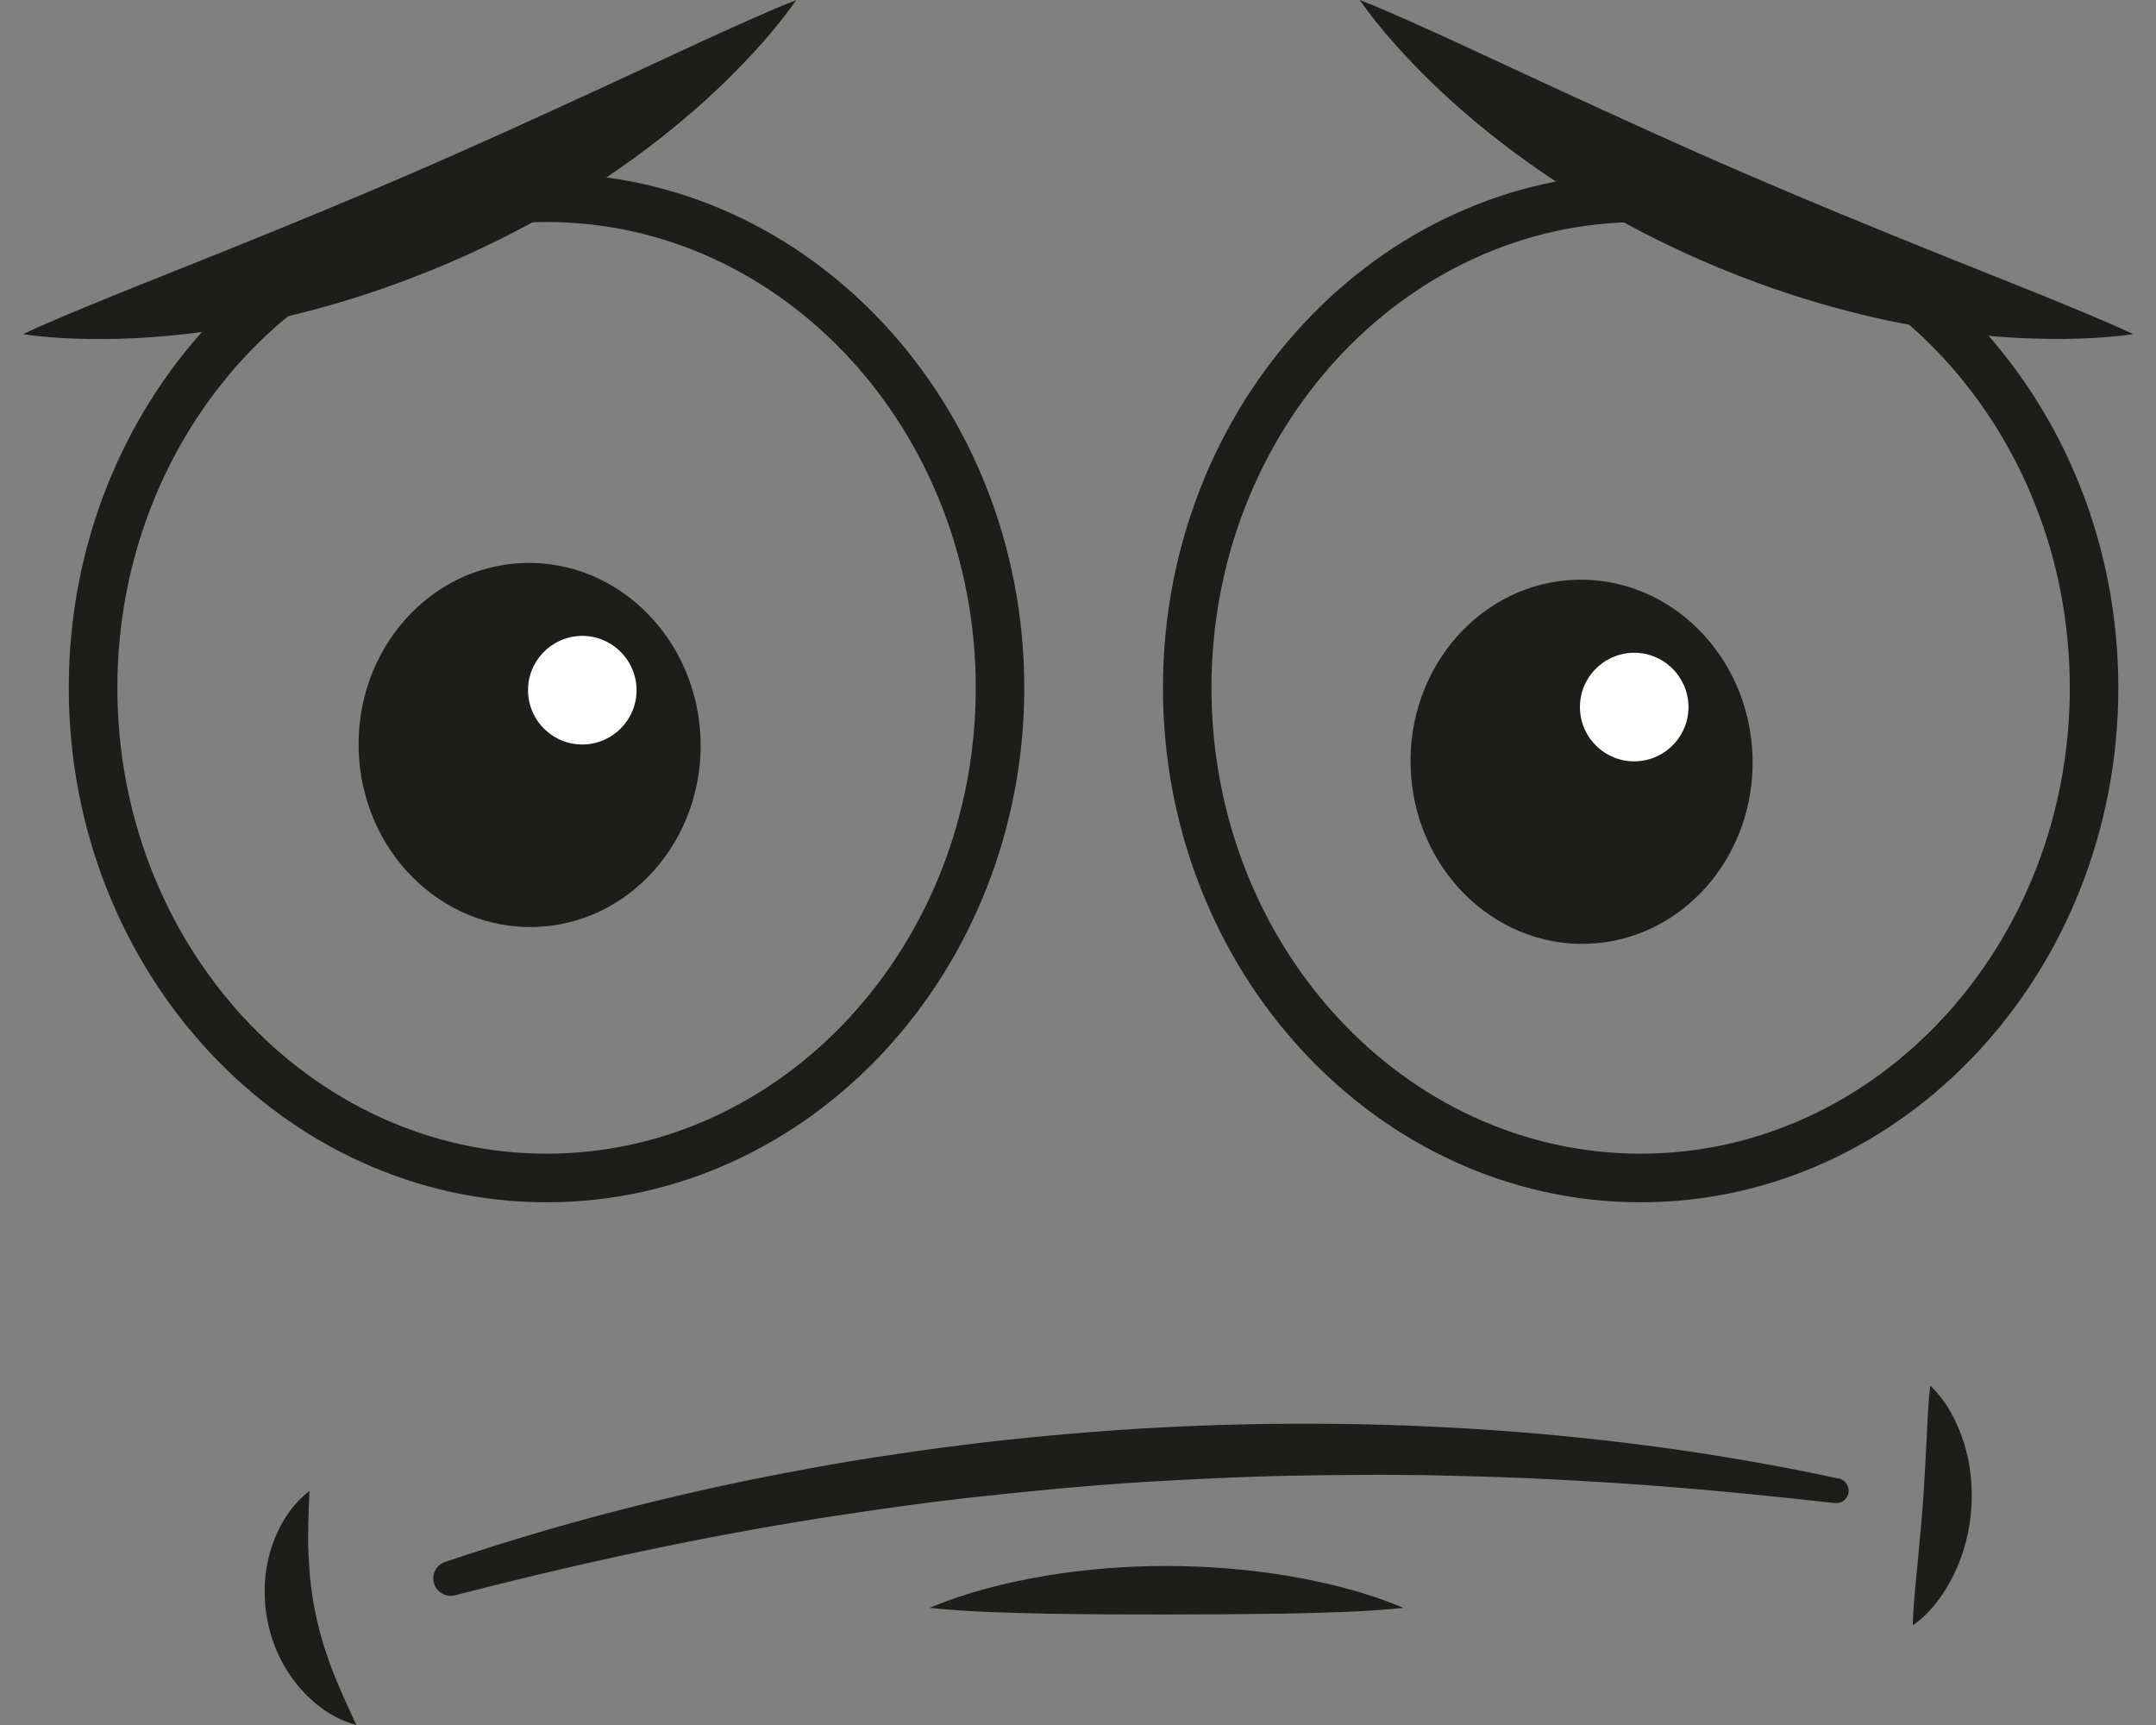 <svg width="50" height="40" viewBox="0 0 50 40" fill="none" xmlns="http://www.w3.org/2000/svg">
<rect x="0" y="0" width="50" height="40" fill="#808080" stroke="none"/>
<g clip-path="url(#clip0_123_951)">
<path d="M49.471 7.749C49.082 7.562 48.695 7.402 48.31 7.239C47.925 7.078 47.542 6.922 47.159 6.767L44.888 5.858C43.388 5.253 41.91 4.648 40.444 4.013C38.976 3.38 37.524 2.714 36.056 2.039L33.838 1.01L33.273 0.752L32.703 0.496C32.32 0.327 31.936 0.155 31.533 0C31.779 0.353 32.047 0.684 32.33 1C32.61 1.321 32.904 1.623 33.209 1.92C33.818 2.508 34.467 3.053 35.149 3.557C36.51 4.565 37.994 5.406 39.55 6.078C41.107 6.747 42.736 7.255 44.404 7.554C45.237 7.703 46.08 7.804 46.925 7.842C47.348 7.858 47.772 7.868 48.197 7.852C48.62 7.84 49.046 7.81 49.471 7.747V7.749Z" fill="#1D1D1B"/>
<path d="M0.528 7.749C0.954 7.81 1.379 7.842 1.803 7.854C2.228 7.87 2.652 7.862 3.075 7.844C3.922 7.806 4.763 7.703 5.596 7.556C7.263 7.257 8.892 6.749 10.449 6.079C12.006 5.408 13.49 4.567 14.851 3.559C15.531 3.055 16.182 2.51 16.791 1.922C17.093 1.625 17.39 1.323 17.67 1.002C17.952 0.686 18.221 0.353 18.466 0.002C18.063 0.157 17.68 0.329 17.297 0.498L16.726 0.754L16.162 1.012L13.944 2.041C12.474 2.716 11.024 3.381 9.556 4.015C8.09 4.65 6.612 5.255 5.112 5.86L2.841 6.769C2.46 6.924 2.077 7.08 1.69 7.241C1.305 7.404 0.915 7.566 0.528 7.751L0.528 7.749Z" fill="#1D1D1B"/>
<path d="M38.048 27.879C44.158 27.879 49.126 22.528 49.126 15.95C49.126 9.373 44.156 4.021 38.048 4.021C31.94 4.021 26.97 9.373 26.97 15.95C26.97 22.528 31.94 27.879 38.048 27.879ZM38.048 5.148C43.535 5.148 48.001 9.994 48.001 15.95C48.001 21.907 43.537 26.752 38.048 26.752C32.559 26.752 28.095 21.907 28.095 15.95C28.095 9.994 32.559 5.148 38.048 5.148Z" fill="#1D1D1B"/>
<path d="M12.675 27.879C18.785 27.879 23.754 22.528 23.754 15.95C23.754 9.373 18.783 4.021 12.675 4.021C6.568 4.021 1.595 9.373 1.595 15.95C1.595 22.528 6.566 27.879 12.674 27.879H12.675ZM12.675 5.148C18.162 5.148 22.629 9.994 22.629 15.95C22.629 21.907 18.164 26.752 12.675 26.752C7.187 26.752 2.722 21.907 2.722 15.95C2.722 9.994 7.187 5.148 12.675 5.148Z" fill="#1D1D1B"/>
<path d="M42.641 34.286C39.98 33.711 37.27 33.346 34.547 33.158C31.823 32.973 29.087 32.965 26.361 33.132C24.997 33.221 23.636 33.34 22.281 33.513C21.604 33.596 20.928 33.695 20.253 33.798C19.577 33.903 18.906 34.023 18.234 34.151C15.553 34.663 12.903 35.346 10.322 36.219C10.11 36.29 9.997 36.52 10.07 36.73C10.138 36.931 10.348 37.042 10.552 36.992H10.554C13.163 36.316 15.79 35.739 18.442 35.298C19.105 35.187 19.769 35.088 20.434 34.993C21.1 34.899 21.765 34.81 22.433 34.735C23.767 34.586 25.102 34.457 26.443 34.37C27.782 34.29 29.125 34.227 30.468 34.211C30.803 34.205 31.14 34.203 31.474 34.201C31.811 34.199 32.146 34.197 32.483 34.201C33.154 34.203 33.825 34.225 34.497 34.243C35.168 34.264 35.84 34.292 36.511 34.332C37.183 34.368 37.854 34.411 38.526 34.465C39.869 34.566 41.21 34.705 42.551 34.854C42.71 34.872 42.853 34.758 42.871 34.598C42.887 34.449 42.786 34.314 42.643 34.282L42.641 34.286Z" fill="#1D1D1B"/>
<path d="M7.179 34.572C6.737 34.908 6.449 35.397 6.283 35.925C6.201 36.189 6.154 36.467 6.14 36.748C6.132 37.028 6.146 37.312 6.205 37.588C6.312 38.141 6.56 38.669 6.915 39.095C7.271 39.518 7.725 39.859 8.264 39.998C8.034 39.498 7.832 39.068 7.673 38.639C7.515 38.209 7.392 37.794 7.308 37.369C7.261 37.157 7.235 36.941 7.205 36.723C7.181 36.505 7.167 36.284 7.155 36.054C7.132 35.594 7.155 35.12 7.177 34.572H7.179Z" fill="#1D1D1B"/>
<path d="M44.765 32.13C44.704 32.658 44.696 33.126 44.67 33.582C44.648 34.037 44.621 34.475 44.591 34.913C44.557 35.35 44.515 35.786 44.472 36.241C44.43 36.697 44.373 37.161 44.359 37.693C44.793 37.381 45.097 36.951 45.323 36.489C45.547 36.024 45.676 35.514 45.716 34.997C45.753 34.481 45.702 33.955 45.547 33.463C45.39 32.971 45.152 32.503 44.767 32.132L44.765 32.13Z" fill="#1D1D1B"/>
<path d="M32.553 37.286C31.678 36.917 30.767 36.695 29.845 36.538C28.924 36.387 27.99 36.314 27.056 36.312C26.123 36.312 25.189 36.385 24.268 36.536C23.346 36.693 22.435 36.915 21.561 37.284C22.505 37.383 23.423 37.399 24.334 37.419C25.245 37.435 26.151 37.439 27.056 37.437C27.962 37.437 28.867 37.431 29.779 37.417C30.692 37.397 31.607 37.381 32.551 37.284L32.553 37.286Z" fill="#1D1D1B"/>
<path d="M36.808 21.885C38.997 21.818 40.714 19.874 40.643 17.543C40.571 15.212 38.738 13.377 36.548 13.444C34.359 13.511 32.642 15.456 32.714 17.786C32.785 20.117 34.618 21.952 36.808 21.885Z" fill="#1D1D1B"/>
<path d="M12.412 21.495C14.602 21.428 16.319 19.484 16.247 17.153C16.175 14.822 14.342 12.987 12.153 13.055C9.963 13.122 8.247 15.066 8.318 17.397C8.39 19.728 10.223 21.563 12.412 21.495Z" fill="#1D1D1B"/>
<path d="M36.641 16.434C36.663 17.13 37.244 17.676 37.937 17.654C38.633 17.632 39.179 17.051 39.157 16.357C39.135 15.662 38.554 15.115 37.861 15.137C37.165 15.16 36.619 15.74 36.641 16.434Z" fill="white"/>
<path d="M12.246 16.043C12.268 16.738 12.849 17.285 13.542 17.263C14.236 17.241 14.784 16.66 14.762 15.966C14.74 15.273 14.159 14.724 13.466 14.746C12.772 14.768 12.224 15.349 12.246 16.043Z" fill="white"/>
</g>
<defs>
<clipPath id="clip0_123_951">
<rect width="48.943" height="40" fill="white" transform="translate(0.528)"/>
</clipPath>
</defs>
</svg>
